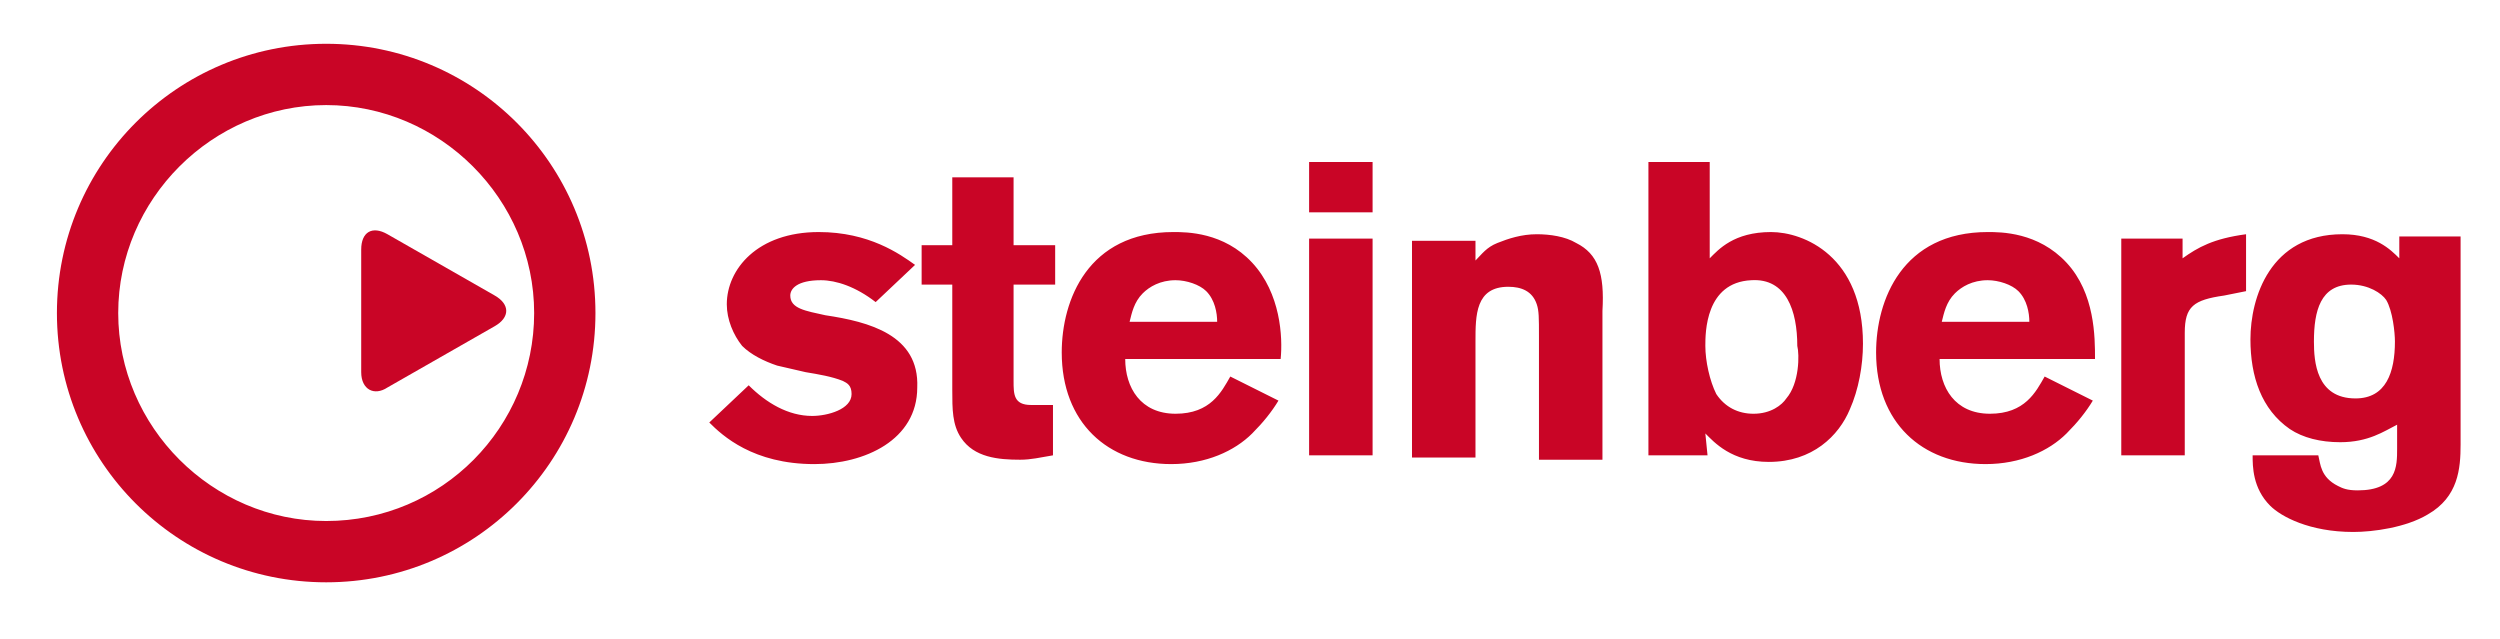 <svg version="1.0" xmlns="http://www.w3.org/2000/svg" viewBox="0 0 114.2 29.2"><style>.st2{fill:#c90526}</style><g id="Vordergrund"><path class="st2" d="M37.7 14.4c-.9-.2-1.6-.3-1.6-.9 0-.3.3-.7 1.4-.7.7 0 1.6.3 2.5 1l1.8-1.7c-.7-.5-2.1-1.5-4.4-1.5-2.8 0-4.2 1.7-4.2 3.3 0 .7.3 1.4.7 1.9.4.4 1 .7 1.6.9.4.1.9.2 1.3.3.6.1 1.2.2 1.7.4.2.1.4.2.4.6 0 .7-1.1 1-1.8 1-1.1 0-2.1-.6-2.9-1.4l-1.8 1.7c.6.6 2 1.9 4.8 1.9 2.3 0 4.7-1.1 4.7-3.5.1-2.4-2.2-3-4.2-3.3zM46.4 8.1h-2.9v3.1h-1.4V13h1.4v4.8c0 .9 0 1.6.4 2.2.6.9 1.7 1 2.7 1 .5 0 .9-.1 1.5-.2v-2.3h-1c-.8 0-.8-.5-.8-1.1V13h1.9v-1.8h-1.9V8.1zM57.2 12c-1.3-1.4-3-1.4-3.6-1.4-3.9 0-5.1 3.1-5.1 5.5 0 3.2 2.1 5.1 5 5.1 1.6 0 2.9-.6 3.7-1.4.5-.5.9-1 1.2-1.5l-2.2-1.1c-.4.7-.9 1.7-2.5 1.7s-2.3-1.2-2.3-2.5h7.1c.1-1 0-3-1.3-4.4zm-5.6 2.7c.1-.4.2-.9.6-1.3.3-.3.8-.6 1.5-.6.5 0 1.1.2 1.4.5.4.4.5 1 .5 1.4h-4zM59.8 7.4h2.9v2.3h-2.9zM59.8 10.9h2.9v9.9h-2.9zM72 11.1c-.5-.3-1.2-.4-1.8-.4-.7 0-1.3.2-1.8.4s-.7.5-1 .8V11h-2.9v9.9h2.9v-5.3c0-1.2 0-2.5 1.5-2.5.6 0 1.1.2 1.3.8.1.3.1.6.1 1.5V21h2.9v-6.8c.1-1.7-.2-2.6-1.2-3.1zM80.9 10.6c-1.7 0-2.4.8-2.8 1.2V7.4h-2.8v13.4H78l-.1-1c.4.4 1.2 1.3 2.9 1.3 2 0 3.2-1.2 3.7-2.4.4-.9.6-2 .6-3 0-4-2.7-5.1-4.2-5.1zm.7 7.6c-.2.3-.7.7-1.5.7-.7 0-1.3-.3-1.7-.9-.3-.6-.5-1.5-.5-2.2 0-.6 0-2.9 2.1-3 1.6-.1 2.1 1.4 2.1 3 .1.4.1 1.7-.5 2.4zM94.4 12c-1.3-1.4-3-1.4-3.6-1.4-3.9 0-5.1 3.1-5.1 5.5 0 3.2 2.1 5.1 5 5.1 1.6 0 2.9-.6 3.7-1.4.5-.5.9-1 1.2-1.5l-2.2-1.1c-.4.7-.9 1.7-2.5 1.7s-2.3-1.2-2.3-2.5h7.1c0-1 0-3-1.3-4.4zm-5.7 2.7c.1-.4.2-.9.6-1.3.3-.3.8-.6 1.5-.6.5 0 1.1.2 1.4.5.4.4.5 1 .5 1.4h-4zM99.7 10.9h-2.8v9.9h2.9v-5.6c0-1.2.4-1.5 1.8-1.7l1-.2v-2.6c-1.5.2-2.2.6-2.9 1.1v-.9zM109.6 10.9v.9c-.4-.4-1.1-1.1-2.6-1.1-3.3 0-4.2 2.9-4.2 4.8 0 1.7.5 3.2 1.8 4.1.6.4 1.4.6 2.3.6 1.3 0 2-.5 2.6-.8v1.1c0 .8 0 1.9-1.8 1.9-.5 0-.7-.1-.9-.2-.8-.4-.8-1-.9-1.4h-3c0 .5 0 1.5.8 2.3.5.5 1.8 1.2 3.8 1.2.9 0 2.4-.2 3.4-.8 1.4-.8 1.5-2.1 1.5-3.2v-9.5h-2.8zm-2 7.3c-1.8 0-1.9-1.7-1.9-2.6 0-1.4.3-2.6 1.7-2.6.8 0 1.4.4 1.6.7.3.5.4 1.5.4 1.9 0 1.4-.4 2.6-1.8 2.6zM14.9 2C8.1 2 2.6 7.5 2.6 14.3s5.5 12.3 12.3 12.3 12.3-5.5 12.3-12.3S21.7 2 14.9 2zm0 21.8c-5.2 0-9.5-4.3-9.5-9.5s4.3-9.5 9.5-9.5 9.5 4.3 9.5 9.5-4.2 9.5-9.5 9.5z"/><path class="st2" d="M16.5 11.4V17c0 .8.6 1.1 1.2.7l4.9-2.8c.7-.4.7-1 0-1.4l-4.9-2.8c-.7-.4-1.2-.1-1.2.7z"/></g></svg>